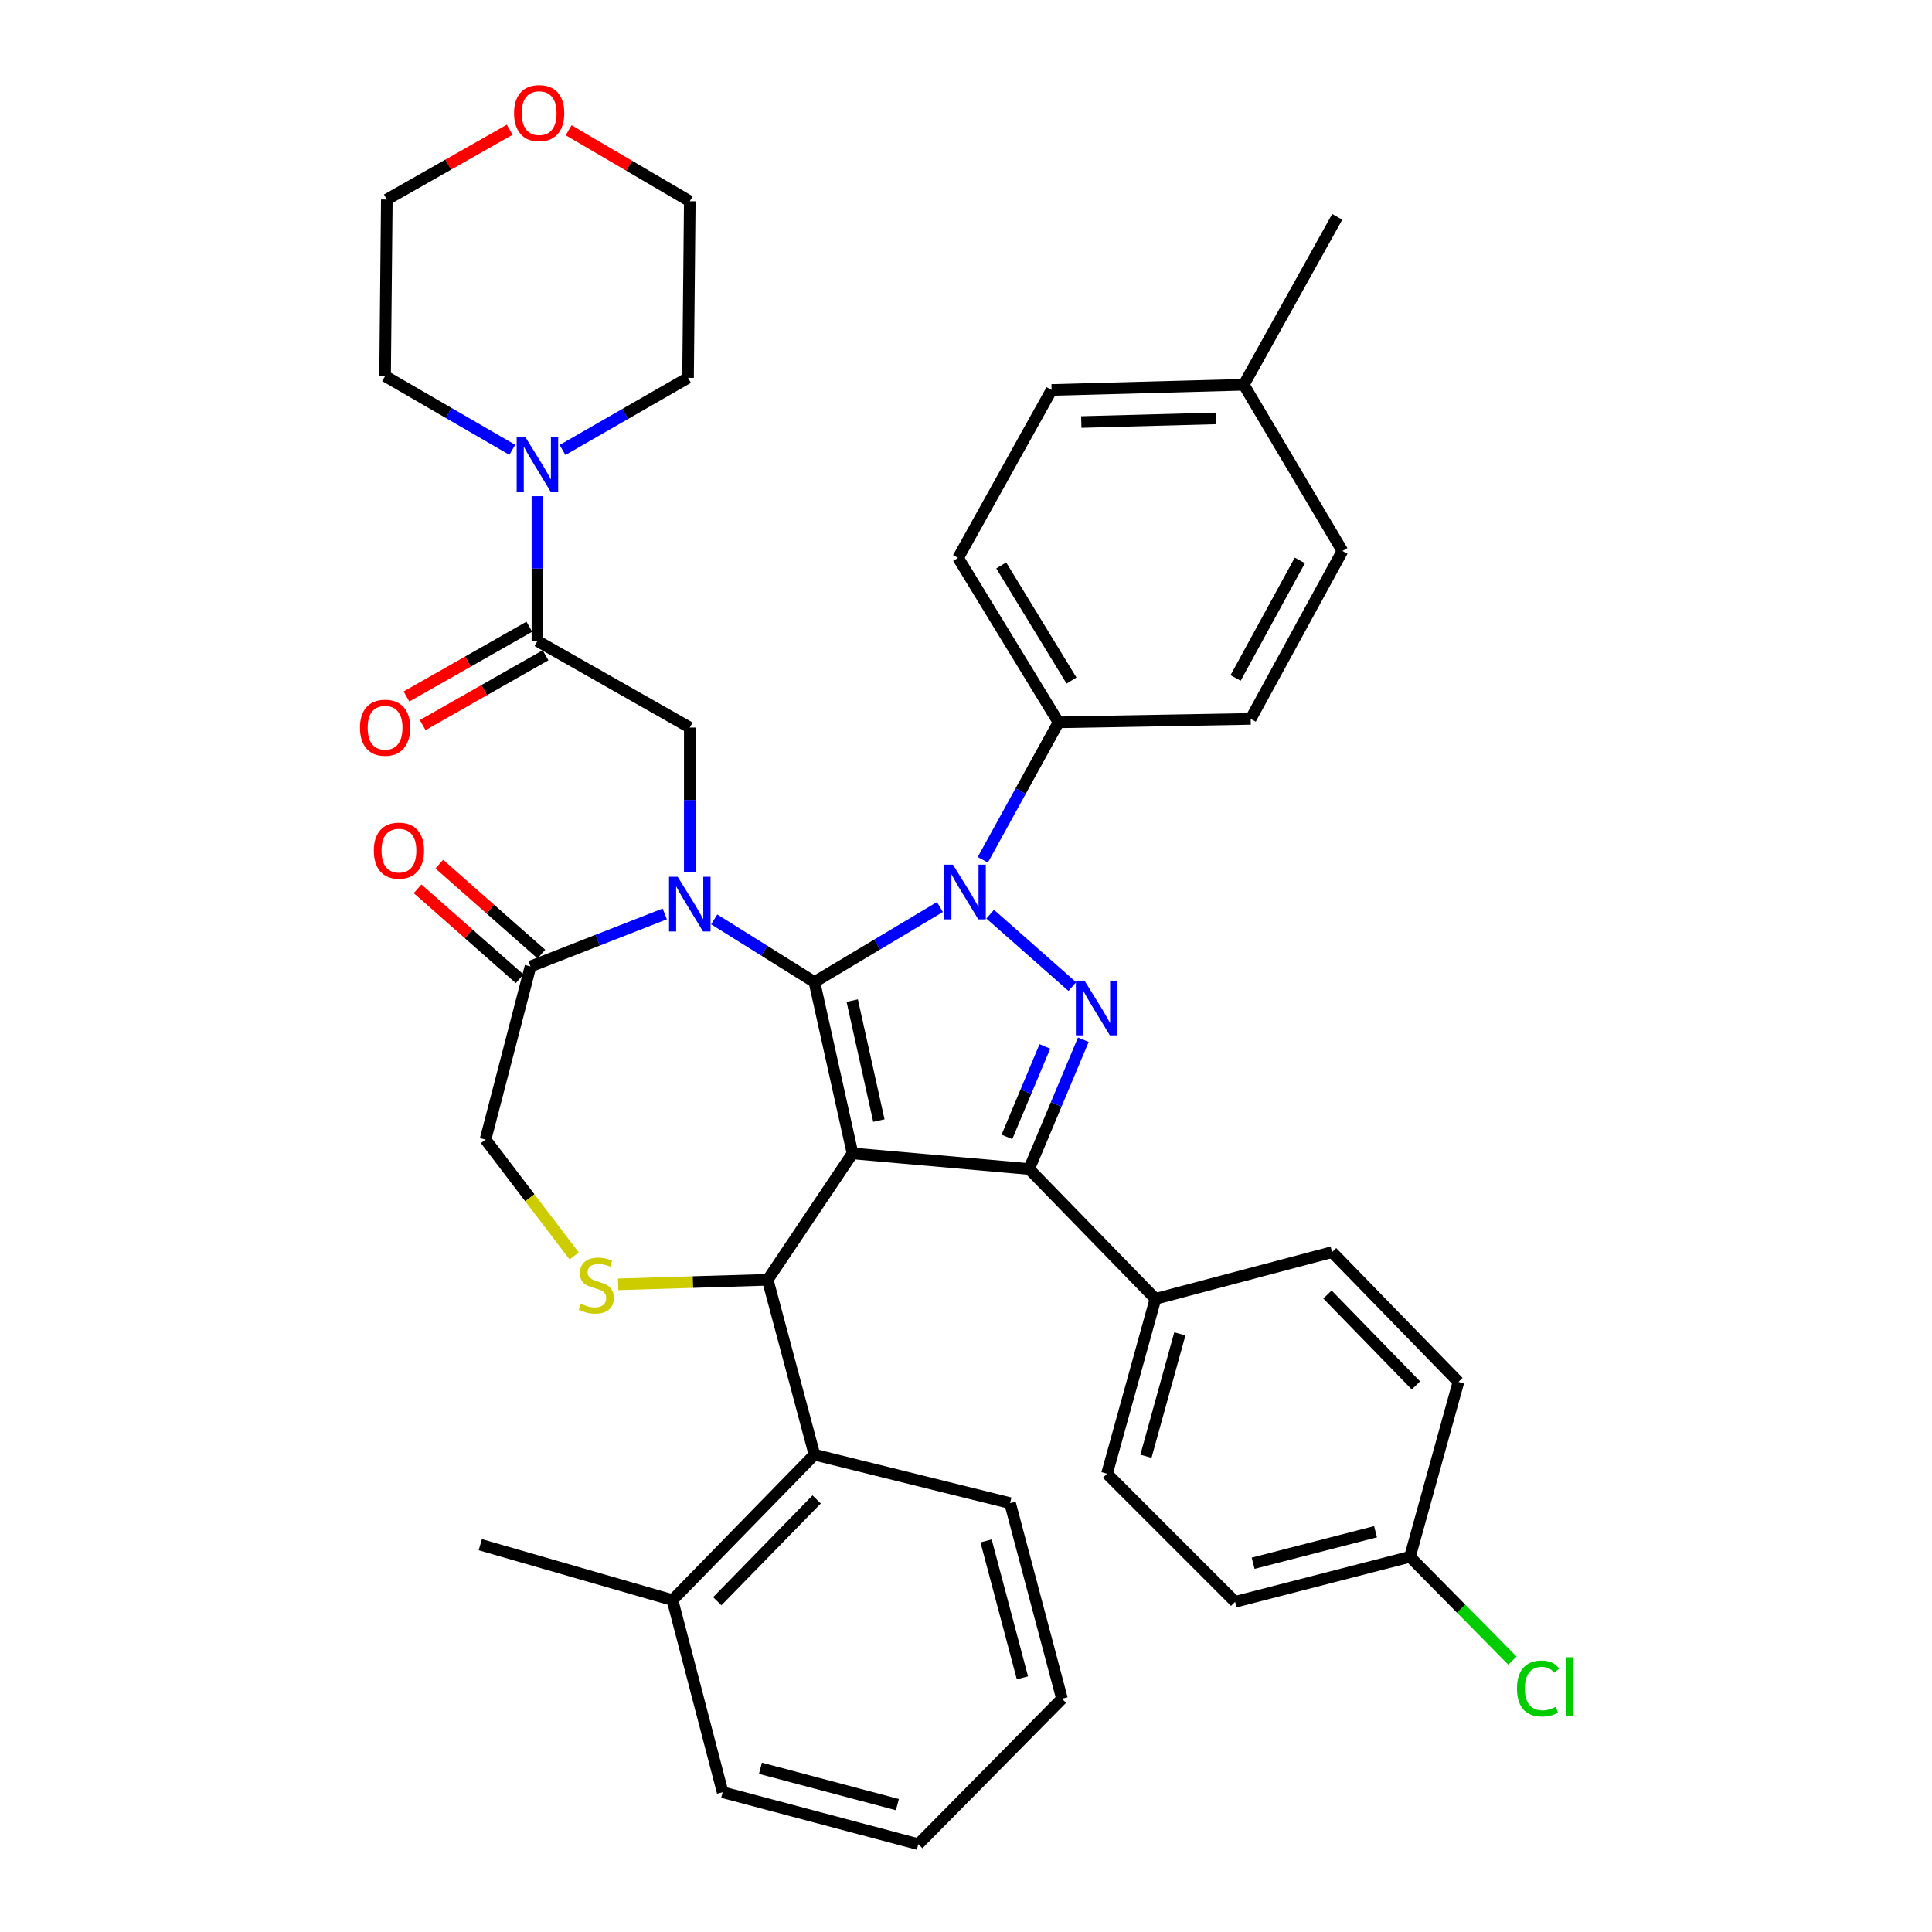<?xml version='1.0' encoding='iso-8859-1'?>
<svg version='1.1' baseProfile='full'
              xmlns='http://www.w3.org/2000/svg'
                      xmlns:rdkit='http://www.rdkit.org/xml'
                      xmlns:xlink='http://www.w3.org/1999/xlink'
                  xml:space='preserve'
width='1000px' height='1000px' viewBox='0 0 1000 1000'>
<!-- END OF HEADER -->
<rect style='opacity:1.0;fill:#FFFFFF;stroke:none' width='1000' height='1000' x='0' y='0'> </rect>
<path class='bond-0' d='M 278.17,331.774 L 278.17,294.298' style='fill:none;fill-rule:evenodd;stroke:#000000;stroke-width:6px;stroke-linecap:butt;stroke-linejoin:miter;stroke-opacity:1' />
<path class='bond-0' d='M 278.17,294.298 L 278.17,256.822' style='fill:none;fill-rule:evenodd;stroke:#0000FF;stroke-width:6px;stroke-linecap:butt;stroke-linejoin:miter;stroke-opacity:1' />
<path class='bond-1' d='M 273.968,324.379 L 242.174,342.444' style='fill:none;fill-rule:evenodd;stroke:#000000;stroke-width:6px;stroke-linecap:butt;stroke-linejoin:miter;stroke-opacity:1' />
<path class='bond-1' d='M 242.174,342.444 L 210.379,360.51' style='fill:none;fill-rule:evenodd;stroke:#FF0000;stroke-width:6px;stroke-linecap:butt;stroke-linejoin:miter;stroke-opacity:1' />
<path class='bond-1' d='M 282.372,339.169 L 250.578,357.235' style='fill:none;fill-rule:evenodd;stroke:#000000;stroke-width:6px;stroke-linecap:butt;stroke-linejoin:miter;stroke-opacity:1' />
<path class='bond-1' d='M 250.578,357.235 L 218.783,375.3' style='fill:none;fill-rule:evenodd;stroke:#FF0000;stroke-width:6px;stroke-linecap:butt;stroke-linejoin:miter;stroke-opacity:1' />
<path class='bond-2' d='M 278.17,331.774 L 357.027,376.58' style='fill:none;fill-rule:evenodd;stroke:#000000;stroke-width:6px;stroke-linecap:butt;stroke-linejoin:miter;stroke-opacity:1' />
<path class='bond-3' d='M 294.327,67.416 L 325.677,85.795' style='fill:none;fill-rule:evenodd;stroke:#FF0000;stroke-width:6px;stroke-linecap:butt;stroke-linejoin:miter;stroke-opacity:1' />
<path class='bond-3' d='M 325.677,85.795 L 357.027,104.174' style='fill:none;fill-rule:evenodd;stroke:#000000;stroke-width:6px;stroke-linecap:butt;stroke-linejoin:miter;stroke-opacity:1' />
<path class='bond-4' d='M 263.801,67.145 L 232.006,85.21' style='fill:none;fill-rule:evenodd;stroke:#FF0000;stroke-width:6px;stroke-linecap:butt;stroke-linejoin:miter;stroke-opacity:1' />
<path class='bond-4' d='M 232.006,85.21 L 200.212,103.276' style='fill:none;fill-rule:evenodd;stroke:#000000;stroke-width:6px;stroke-linecap:butt;stroke-linejoin:miter;stroke-opacity:1' />
<path class='bond-5' d='M 291.158,232.912 L 323.644,214.242' style='fill:none;fill-rule:evenodd;stroke:#0000FF;stroke-width:6px;stroke-linecap:butt;stroke-linejoin:miter;stroke-opacity:1' />
<path class='bond-5' d='M 323.644,214.242 L 356.129,195.571' style='fill:none;fill-rule:evenodd;stroke:#000000;stroke-width:6px;stroke-linecap:butt;stroke-linejoin:miter;stroke-opacity:1' />
<path class='bond-6' d='M 265.152,232.831 L 232.233,213.752' style='fill:none;fill-rule:evenodd;stroke:#0000FF;stroke-width:6px;stroke-linecap:butt;stroke-linejoin:miter;stroke-opacity:1' />
<path class='bond-6' d='M 232.233,213.752 L 199.314,194.673' style='fill:none;fill-rule:evenodd;stroke:#000000;stroke-width:6px;stroke-linecap:butt;stroke-linejoin:miter;stroke-opacity:1' />
<path class='bond-7' d='M 199.314,194.673 L 200.212,103.276' style='fill:none;fill-rule:evenodd;stroke:#000000;stroke-width:6px;stroke-linecap:butt;stroke-linejoin:miter;stroke-opacity:1' />
<path class='bond-8' d='M 508.689,445.036 L 528.291,409.461' style='fill:none;fill-rule:evenodd;stroke:#0000FF;stroke-width:6px;stroke-linecap:butt;stroke-linejoin:miter;stroke-opacity:1' />
<path class='bond-8' d='M 528.291,409.461 L 547.893,373.886' style='fill:none;fill-rule:evenodd;stroke:#000000;stroke-width:6px;stroke-linecap:butt;stroke-linejoin:miter;stroke-opacity:1' />
<path class='bond-9' d='M 486.495,469.479 L 454.021,488.891' style='fill:none;fill-rule:evenodd;stroke:#0000FF;stroke-width:6px;stroke-linecap:butt;stroke-linejoin:miter;stroke-opacity:1' />
<path class='bond-9' d='M 454.021,488.891 L 421.547,508.303' style='fill:none;fill-rule:evenodd;stroke:#000000;stroke-width:6px;stroke-linecap:butt;stroke-linejoin:miter;stroke-opacity:1' />
<path class='bond-10' d='M 512.515,473.172 L 555.031,510.655' style='fill:none;fill-rule:evenodd;stroke:#0000FF;stroke-width:6px;stroke-linecap:butt;stroke-linejoin:miter;stroke-opacity:1' />
<path class='bond-11' d='M 532.658,605.078 L 598.066,672.282' style='fill:none;fill-rule:evenodd;stroke:#000000;stroke-width:6px;stroke-linecap:butt;stroke-linejoin:miter;stroke-opacity:1' />
<path class='bond-12' d='M 532.658,605.078 L 441.261,597.007' style='fill:none;fill-rule:evenodd;stroke:#000000;stroke-width:6px;stroke-linecap:butt;stroke-linejoin:miter;stroke-opacity:1' />
<path class='bond-13' d='M 532.658,605.078 L 546.69,571.62' style='fill:none;fill-rule:evenodd;stroke:#000000;stroke-width:6px;stroke-linecap:butt;stroke-linejoin:miter;stroke-opacity:1' />
<path class='bond-13' d='M 546.69,571.62 L 560.721,538.161' style='fill:none;fill-rule:evenodd;stroke:#0000FF;stroke-width:6px;stroke-linecap:butt;stroke-linejoin:miter;stroke-opacity:1' />
<path class='bond-13' d='M 521.18,588.462 L 531.002,565.041' style='fill:none;fill-rule:evenodd;stroke:#000000;stroke-width:6px;stroke-linecap:butt;stroke-linejoin:miter;stroke-opacity:1' />
<path class='bond-13' d='M 531.002,565.041 L 540.824,541.62' style='fill:none;fill-rule:evenodd;stroke:#0000FF;stroke-width:6px;stroke-linecap:butt;stroke-linejoin:miter;stroke-opacity:1' />
<path class='bond-14' d='M 441.261,597.007 L 421.547,508.303' style='fill:none;fill-rule:evenodd;stroke:#000000;stroke-width:6px;stroke-linecap:butt;stroke-linejoin:miter;stroke-opacity:1' />
<path class='bond-14' d='M 454.91,580.011 L 441.11,517.918' style='fill:none;fill-rule:evenodd;stroke:#000000;stroke-width:6px;stroke-linecap:butt;stroke-linejoin:miter;stroke-opacity:1' />
<path class='bond-15' d='M 441.261,597.007 L 397.353,662.425' style='fill:none;fill-rule:evenodd;stroke:#000000;stroke-width:6px;stroke-linecap:butt;stroke-linejoin:miter;stroke-opacity:1' />
<path class='bond-16' d='M 421.547,508.303 L 395.608,492.091' style='fill:none;fill-rule:evenodd;stroke:#000000;stroke-width:6px;stroke-linecap:butt;stroke-linejoin:miter;stroke-opacity:1' />
<path class='bond-16' d='M 395.608,492.091 L 369.669,475.879' style='fill:none;fill-rule:evenodd;stroke:#0000FF;stroke-width:6px;stroke-linecap:butt;stroke-linejoin:miter;stroke-opacity:1' />
<path class='bond-17' d='M 344.074,473.045 L 309.331,486.639' style='fill:none;fill-rule:evenodd;stroke:#0000FF;stroke-width:6px;stroke-linecap:butt;stroke-linejoin:miter;stroke-opacity:1' />
<path class='bond-17' d='M 309.331,486.639 L 274.589,500.233' style='fill:none;fill-rule:evenodd;stroke:#000000;stroke-width:6px;stroke-linecap:butt;stroke-linejoin:miter;stroke-opacity:1' />
<path class='bond-18' d='M 357.027,451.532 L 357.027,414.056' style='fill:none;fill-rule:evenodd;stroke:#0000FF;stroke-width:6px;stroke-linecap:butt;stroke-linejoin:miter;stroke-opacity:1' />
<path class='bond-18' d='M 357.027,414.056 L 357.027,376.58' style='fill:none;fill-rule:evenodd;stroke:#000000;stroke-width:6px;stroke-linecap:butt;stroke-linejoin:miter;stroke-opacity:1' />
<path class='bond-19' d='M 274.589,500.233 L 251.293,589.844' style='fill:none;fill-rule:evenodd;stroke:#000000;stroke-width:6px;stroke-linecap:butt;stroke-linejoin:miter;stroke-opacity:1' />
<path class='bond-20' d='M 280.213,493.852 L 253.797,470.567' style='fill:none;fill-rule:evenodd;stroke:#000000;stroke-width:6px;stroke-linecap:butt;stroke-linejoin:miter;stroke-opacity:1' />
<path class='bond-20' d='M 253.797,470.567 L 227.381,447.281' style='fill:none;fill-rule:evenodd;stroke:#FF0000;stroke-width:6px;stroke-linecap:butt;stroke-linejoin:miter;stroke-opacity:1' />
<path class='bond-20' d='M 268.964,506.613 L 242.548,483.328' style='fill:none;fill-rule:evenodd;stroke:#000000;stroke-width:6px;stroke-linecap:butt;stroke-linejoin:miter;stroke-opacity:1' />
<path class='bond-20' d='M 242.548,483.328 L 216.132,460.042' style='fill:none;fill-rule:evenodd;stroke:#FF0000;stroke-width:6px;stroke-linecap:butt;stroke-linejoin:miter;stroke-opacity:1' />
<path class='bond-21' d='M 251.293,589.844 L 274.243,619.966' style='fill:none;fill-rule:evenodd;stroke:#000000;stroke-width:6px;stroke-linecap:butt;stroke-linejoin:miter;stroke-opacity:1' />
<path class='bond-21' d='M 274.243,619.966 L 297.194,650.087' style='fill:none;fill-rule:evenodd;stroke:#CCCC00;stroke-width:6px;stroke-linecap:butt;stroke-linejoin:miter;stroke-opacity:1' />
<path class='bond-22' d='M 319.938,664.767 L 358.645,663.596' style='fill:none;fill-rule:evenodd;stroke:#CCCC00;stroke-width:6px;stroke-linecap:butt;stroke-linejoin:miter;stroke-opacity:1' />
<path class='bond-22' d='M 358.645,663.596 L 397.353,662.425' style='fill:none;fill-rule:evenodd;stroke:#000000;stroke-width:6px;stroke-linecap:butt;stroke-linejoin:miter;stroke-opacity:1' />
<path class='bond-23' d='M 397.353,662.425 L 421.547,752.925' style='fill:none;fill-rule:evenodd;stroke:#000000;stroke-width:6px;stroke-linecap:butt;stroke-linejoin:miter;stroke-opacity:1' />
<path class='bond-24' d='M 421.547,752.925 L 348.068,828.199' style='fill:none;fill-rule:evenodd;stroke:#000000;stroke-width:6px;stroke-linecap:butt;stroke-linejoin:miter;stroke-opacity:1' />
<path class='bond-24' d='M 422.698,776.099 L 371.262,828.791' style='fill:none;fill-rule:evenodd;stroke:#000000;stroke-width:6px;stroke-linecap:butt;stroke-linejoin:miter;stroke-opacity:1' />
<path class='bond-25' d='M 421.547,752.925 L 522.801,778.016' style='fill:none;fill-rule:evenodd;stroke:#000000;stroke-width:6px;stroke-linecap:butt;stroke-linejoin:miter;stroke-opacity:1' />
<path class='bond-26' d='M 348.068,828.199 L 248.599,799.526' style='fill:none;fill-rule:evenodd;stroke:#000000;stroke-width:6px;stroke-linecap:butt;stroke-linejoin:miter;stroke-opacity:1' />
<path class='bond-27' d='M 348.068,828.199 L 374.047,927.658' style='fill:none;fill-rule:evenodd;stroke:#000000;stroke-width:6px;stroke-linecap:butt;stroke-linejoin:miter;stroke-opacity:1' />
<path class='bond-28' d='M 522.801,778.016 L 549.679,879.271' style='fill:none;fill-rule:evenodd;stroke:#000000;stroke-width:6px;stroke-linecap:butt;stroke-linejoin:miter;stroke-opacity:1' />
<path class='bond-28' d='M 510.391,797.569 L 529.205,868.447' style='fill:none;fill-rule:evenodd;stroke:#000000;stroke-width:6px;stroke-linecap:butt;stroke-linejoin:miter;stroke-opacity:1' />
<path class='bond-29' d='M 547.893,373.886 L 495.914,288.764' style='fill:none;fill-rule:evenodd;stroke:#000000;stroke-width:6px;stroke-linecap:butt;stroke-linejoin:miter;stroke-opacity:1' />
<path class='bond-29' d='M 554.614,352.253 L 518.229,292.667' style='fill:none;fill-rule:evenodd;stroke:#000000;stroke-width:6px;stroke-linecap:butt;stroke-linejoin:miter;stroke-opacity:1' />
<path class='bond-30' d='M 547.893,373.886 L 647.352,372.1' style='fill:none;fill-rule:evenodd;stroke:#000000;stroke-width:6px;stroke-linecap:butt;stroke-linejoin:miter;stroke-opacity:1' />
<path class='bond-31' d='M 643.77,199.153 L 544.301,201.846' style='fill:none;fill-rule:evenodd;stroke:#000000;stroke-width:6px;stroke-linecap:butt;stroke-linejoin:miter;stroke-opacity:1' />
<path class='bond-31' d='M 629.31,216.562 L 559.682,218.447' style='fill:none;fill-rule:evenodd;stroke:#000000;stroke-width:6px;stroke-linecap:butt;stroke-linejoin:miter;stroke-opacity:1' />
<path class='bond-32' d='M 643.77,199.153 L 692.157,112.235' style='fill:none;fill-rule:evenodd;stroke:#000000;stroke-width:6px;stroke-linecap:butt;stroke-linejoin:miter;stroke-opacity:1' />
<path class='bond-33' d='M 643.77,199.153 L 694.841,285.182' style='fill:none;fill-rule:evenodd;stroke:#000000;stroke-width:6px;stroke-linecap:butt;stroke-linejoin:miter;stroke-opacity:1' />
<path class='bond-34' d='M 639.29,829.097 L 729.79,805.792' style='fill:none;fill-rule:evenodd;stroke:#000000;stroke-width:6px;stroke-linecap:butt;stroke-linejoin:miter;stroke-opacity:1' />
<path class='bond-34' d='M 648.623,809.128 L 711.973,792.814' style='fill:none;fill-rule:evenodd;stroke:#000000;stroke-width:6px;stroke-linecap:butt;stroke-linejoin:miter;stroke-opacity:1' />
<path class='bond-35' d='M 639.29,829.097 L 572.984,762.782' style='fill:none;fill-rule:evenodd;stroke:#000000;stroke-width:6px;stroke-linecap:butt;stroke-linejoin:miter;stroke-opacity:1' />
<path class='bond-36' d='M 729.79,805.792 L 754.881,715.292' style='fill:none;fill-rule:evenodd;stroke:#000000;stroke-width:6px;stroke-linecap:butt;stroke-linejoin:miter;stroke-opacity:1' />
<path class='bond-37' d='M 729.79,805.792 L 756.307,832.661' style='fill:none;fill-rule:evenodd;stroke:#000000;stroke-width:6px;stroke-linecap:butt;stroke-linejoin:miter;stroke-opacity:1' />
<path class='bond-37' d='M 756.307,832.661 L 782.825,859.53' style='fill:none;fill-rule:evenodd;stroke:#00CC00;stroke-width:6px;stroke-linecap:butt;stroke-linejoin:miter;stroke-opacity:1' />
<path class='bond-38' d='M 754.881,715.292 L 689.473,648.088' style='fill:none;fill-rule:evenodd;stroke:#000000;stroke-width:6px;stroke-linecap:butt;stroke-linejoin:miter;stroke-opacity:1' />
<path class='bond-38' d='M 732.88,717.076 L 687.094,670.034' style='fill:none;fill-rule:evenodd;stroke:#000000;stroke-width:6px;stroke-linecap:butt;stroke-linejoin:miter;stroke-opacity:1' />
<path class='bond-39' d='M 689.473,648.088 L 598.066,672.282' style='fill:none;fill-rule:evenodd;stroke:#000000;stroke-width:6px;stroke-linecap:butt;stroke-linejoin:miter;stroke-opacity:1' />
<path class='bond-40' d='M 598.066,672.282 L 572.984,762.782' style='fill:none;fill-rule:evenodd;stroke:#000000;stroke-width:6px;stroke-linecap:butt;stroke-linejoin:miter;stroke-opacity:1' />
<path class='bond-40' d='M 610.697,690.4 L 593.14,753.75' style='fill:none;fill-rule:evenodd;stroke:#000000;stroke-width:6px;stroke-linecap:butt;stroke-linejoin:miter;stroke-opacity:1' />
<path class='bond-41' d='M 495.914,288.764 L 544.301,201.846' style='fill:none;fill-rule:evenodd;stroke:#000000;stroke-width:6px;stroke-linecap:butt;stroke-linejoin:miter;stroke-opacity:1' />
<path class='bond-42' d='M 647.352,372.1 L 694.841,285.182' style='fill:none;fill-rule:evenodd;stroke:#000000;stroke-width:6px;stroke-linecap:butt;stroke-linejoin:miter;stroke-opacity:1' />
<path class='bond-42' d='M 639.547,350.906 L 672.789,290.064' style='fill:none;fill-rule:evenodd;stroke:#000000;stroke-width:6px;stroke-linecap:butt;stroke-linejoin:miter;stroke-opacity:1' />
<path class='bond-43' d='M 374.047,927.658 L 475.311,954.545' style='fill:none;fill-rule:evenodd;stroke:#000000;stroke-width:6px;stroke-linecap:butt;stroke-linejoin:miter;stroke-opacity:1' />
<path class='bond-43' d='M 393.603,915.25 L 464.487,934.071' style='fill:none;fill-rule:evenodd;stroke:#000000;stroke-width:6px;stroke-linecap:butt;stroke-linejoin:miter;stroke-opacity:1' />
<path class='bond-44' d='M 549.679,879.271 L 475.311,954.545' style='fill:none;fill-rule:evenodd;stroke:#000000;stroke-width:6px;stroke-linecap:butt;stroke-linejoin:miter;stroke-opacity:1' />
<path class='bond-45' d='M 356.129,195.571 L 357.027,104.174' style='fill:none;fill-rule:evenodd;stroke:#000000;stroke-width:6px;stroke-linecap:butt;stroke-linejoin:miter;stroke-opacity:1' />
<path  class='atom-1' d='M 266.068 58.55
Q 266.068 51.75, 269.428 47.95
Q 272.788 44.15, 279.068 44.15
Q 285.348 44.15, 288.708 47.95
Q 292.068 51.75, 292.068 58.55
Q 292.068 65.43, 288.668 69.35
Q 285.268 73.23, 279.068 73.23
Q 272.828 73.23, 269.428 69.35
Q 266.068 65.47, 266.068 58.55
M 279.068 70.03
Q 283.388 70.03, 285.708 67.15
Q 288.068 64.23, 288.068 58.55
Q 288.068 52.99, 285.708 50.19
Q 283.388 47.35, 279.068 47.35
Q 274.748 47.35, 272.388 50.15
Q 270.068 52.95, 270.068 58.55
Q 270.068 64.27, 272.388 67.15
Q 274.748 70.03, 279.068 70.03
' fill='#FF0000'/>
<path  class='atom-2' d='M 271.91 226.217
L 281.19 241.217
Q 282.11 242.697, 283.59 245.377
Q 285.07 248.057, 285.15 248.217
L 285.15 226.217
L 288.91 226.217
L 288.91 254.537
L 285.03 254.537
L 275.07 238.137
Q 273.91 236.217, 272.67 234.017
Q 271.47 231.817, 271.11 231.137
L 271.11 254.537
L 267.43 254.537
L 267.43 226.217
L 271.91 226.217
' fill='#0000FF'/>
<path  class='atom-3' d='M 186.314 376.66
Q 186.314 369.86, 189.674 366.06
Q 193.034 362.26, 199.314 362.26
Q 205.594 362.26, 208.954 366.06
Q 212.314 369.86, 212.314 376.66
Q 212.314 383.54, 208.914 387.46
Q 205.514 391.34, 199.314 391.34
Q 193.074 391.34, 189.674 387.46
Q 186.314 383.58, 186.314 376.66
M 199.314 388.14
Q 203.634 388.14, 205.954 385.26
Q 208.314 382.34, 208.314 376.66
Q 208.314 371.1, 205.954 368.3
Q 203.634 365.46, 199.314 365.46
Q 194.994 365.46, 192.634 368.26
Q 190.314 371.06, 190.314 376.66
Q 190.314 382.38, 192.634 385.26
Q 194.994 388.14, 199.314 388.14
' fill='#FF0000'/>
<path  class='atom-5' d='M 493.245 447.542
L 502.525 462.542
Q 503.445 464.022, 504.925 466.702
Q 506.405 469.382, 506.485 469.542
L 506.485 447.542
L 510.245 447.542
L 510.245 475.862
L 506.365 475.862
L 496.405 459.462
Q 495.245 457.542, 494.005 455.342
Q 492.805 453.142, 492.445 452.462
L 492.445 475.862
L 488.765 475.862
L 488.765 447.542
L 493.245 447.542
' fill='#0000FF'/>
<path  class='atom-7' d='M 561.347 507.582
L 570.627 522.582
Q 571.547 524.062, 573.027 526.742
Q 574.507 529.422, 574.587 529.582
L 574.587 507.582
L 578.347 507.582
L 578.347 535.902
L 574.467 535.902
L 564.507 519.502
Q 563.347 517.582, 562.107 515.382
Q 560.907 513.182, 560.547 512.502
L 560.547 535.902
L 556.867 535.902
L 556.867 507.582
L 561.347 507.582
' fill='#0000FF'/>
<path  class='atom-10' d='M 350.767 453.817
L 360.047 468.817
Q 360.967 470.297, 362.447 472.977
Q 363.927 475.657, 364.007 475.817
L 364.007 453.817
L 367.767 453.817
L 367.767 482.137
L 363.887 482.137
L 353.927 465.737
Q 352.767 463.817, 351.527 461.617
Q 350.327 459.417, 349.967 458.737
L 349.967 482.137
L 346.287 482.137
L 346.287 453.817
L 350.767 453.817
' fill='#0000FF'/>
<path  class='atom-13' d='M 300.639 674.829
Q 300.959 674.949, 302.279 675.509
Q 303.599 676.069, 305.039 676.429
Q 306.519 676.749, 307.959 676.749
Q 310.639 676.749, 312.199 675.469
Q 313.759 674.149, 313.759 671.869
Q 313.759 670.309, 312.959 669.349
Q 312.199 668.389, 310.999 667.869
Q 309.799 667.349, 307.799 666.749
Q 305.279 665.989, 303.759 665.269
Q 302.279 664.549, 301.199 663.029
Q 300.159 661.509, 300.159 658.949
Q 300.159 655.389, 302.559 653.189
Q 304.999 650.989, 309.799 650.989
Q 313.079 650.989, 316.799 652.549
L 315.879 655.629
Q 312.479 654.229, 309.919 654.229
Q 307.159 654.229, 305.639 655.389
Q 304.119 656.509, 304.159 658.469
Q 304.159 659.989, 304.919 660.909
Q 305.719 661.829, 306.839 662.349
Q 307.999 662.869, 309.919 663.469
Q 312.479 664.269, 313.999 665.069
Q 315.519 665.869, 316.599 667.509
Q 317.719 669.109, 317.719 671.869
Q 317.719 675.789, 315.079 677.909
Q 312.479 679.989, 308.119 679.989
Q 305.599 679.989, 303.679 679.429
Q 301.799 678.909, 299.559 677.989
L 300.639 674.829
' fill='#CCCC00'/>
<path  class='atom-15' d='M 193.487 440.282
Q 193.487 433.482, 196.847 429.682
Q 200.207 425.882, 206.487 425.882
Q 212.767 425.882, 216.127 429.682
Q 219.487 433.482, 219.487 440.282
Q 219.487 447.162, 216.087 451.082
Q 212.687 454.962, 206.487 454.962
Q 200.247 454.962, 196.847 451.082
Q 193.487 447.202, 193.487 440.282
M 206.487 451.762
Q 210.807 451.762, 213.127 448.882
Q 215.487 445.962, 215.487 440.282
Q 215.487 434.722, 213.127 431.922
Q 210.807 429.082, 206.487 429.082
Q 202.167 429.082, 199.807 431.882
Q 197.487 434.682, 197.487 440.282
Q 197.487 446.002, 199.807 448.882
Q 202.167 451.762, 206.487 451.762
' fill='#FF0000'/>
<path  class='atom-28' d='M 785.185 873.966
Q 785.185 866.926, 788.465 863.246
Q 791.785 859.526, 798.065 859.526
Q 803.905 859.526, 807.025 863.646
L 804.385 865.806
Q 802.105 862.806, 798.065 862.806
Q 793.785 862.806, 791.505 865.686
Q 789.265 868.526, 789.265 873.966
Q 789.265 879.566, 791.585 882.446
Q 793.945 885.326, 798.505 885.326
Q 801.625 885.326, 805.265 883.446
L 806.385 886.446
Q 804.905 887.406, 802.665 887.966
Q 800.425 888.526, 797.945 888.526
Q 791.785 888.526, 788.465 884.766
Q 785.185 881.006, 785.185 873.966
' fill='#00CC00'/>
<path  class='atom-28' d='M 810.465 857.806
L 814.145 857.806
L 814.145 888.166
L 810.465 888.166
L 810.465 857.806
' fill='#00CC00'/>
</svg>
